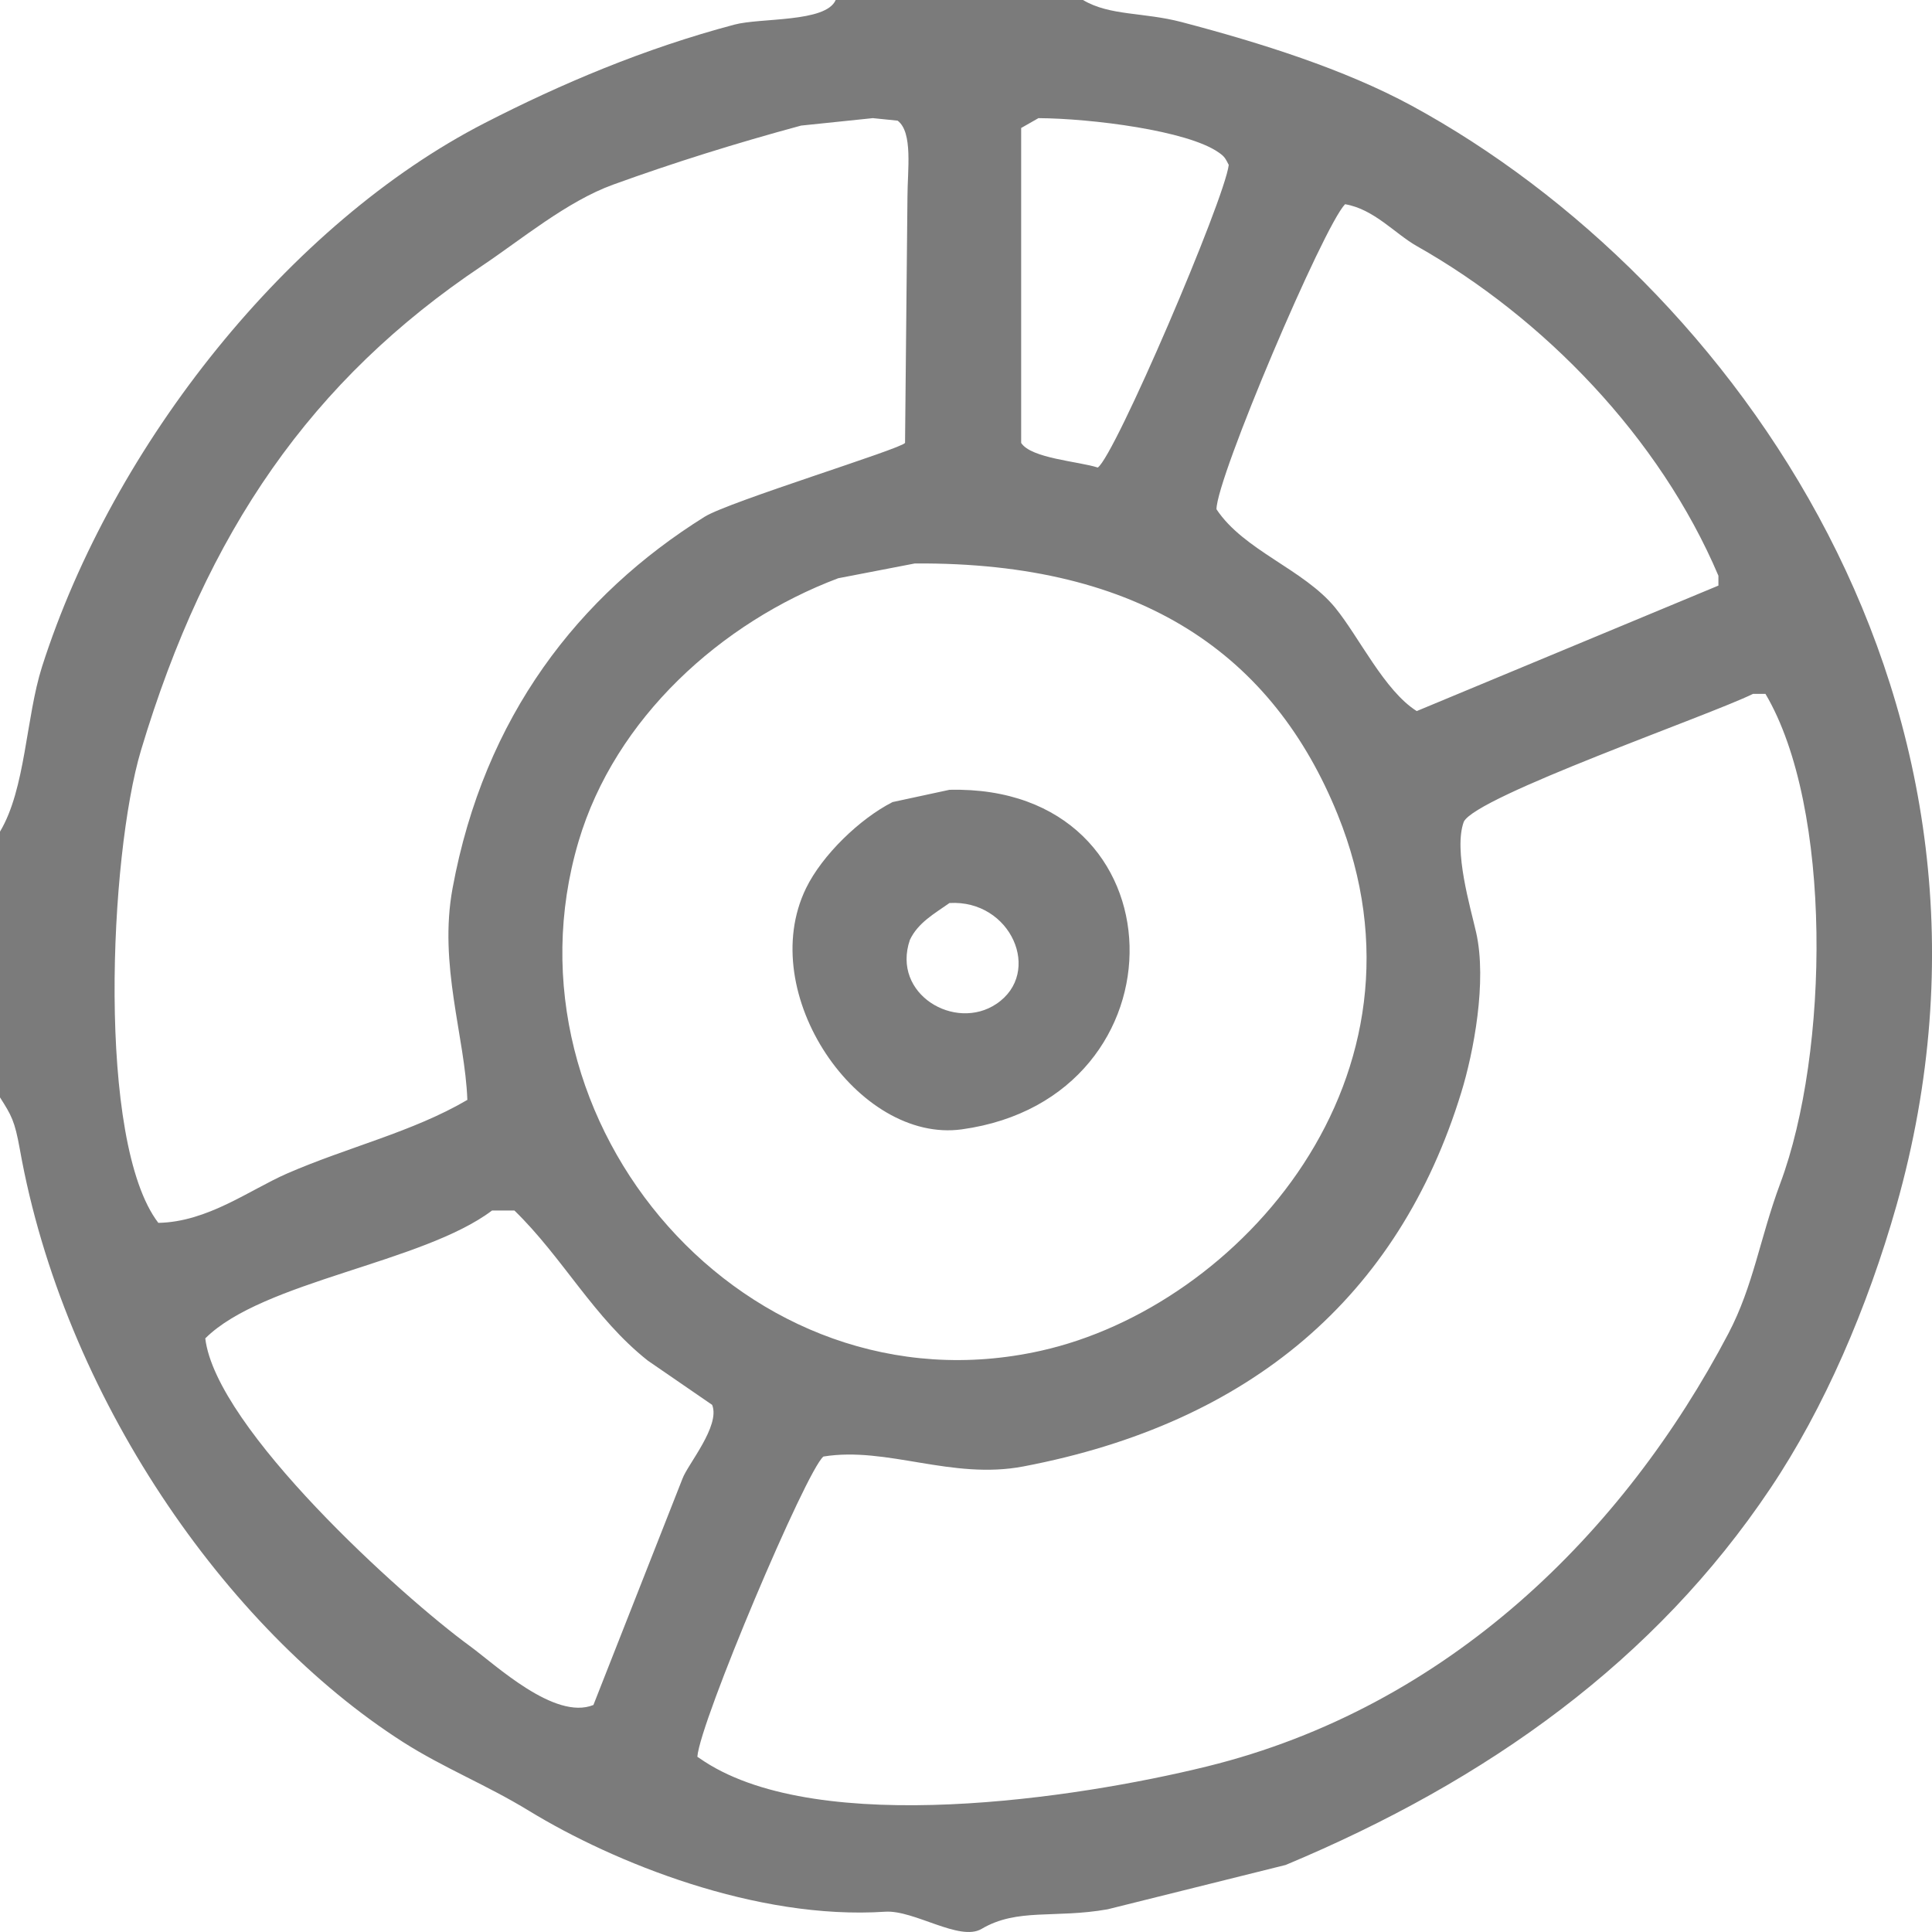 <svg width="20" height="20" viewBox="0 0 20 20" fill="none" xmlns="http://www.w3.org/2000/svg">
<path fill-rule="evenodd" clip-rule="evenodd" d="M8.651 0H11.211C11.49 0.166 11.834 0.124 12.234 0.229C13.055 0.445 13.918 0.717 14.615 1.095C17.948 2.908 21.095 7.309 19.632 12.48C19.332 13.537 18.884 14.578 18.326 15.409C17.135 17.187 15.41 18.428 13.309 19.306C12.695 19.459 12.081 19.612 11.466 19.765C10.918 19.862 10.531 19.749 10.161 19.968C9.934 20.102 9.463 19.77 9.163 19.79C7.831 19.878 6.353 19.281 5.477 18.746C5.03 18.473 4.598 18.305 4.171 18.033C2.335 16.859 0.659 14.447 0.205 11.895C0.152 11.601 0.118 11.546 0 11.36V8.609C0.266 8.164 0.267 7.43 0.435 6.902C1.174 4.59 3.002 2.309 5.017 1.274C5.805 0.869 6.667 0.503 7.602 0.255C7.874 0.182 8.55 0.235 8.651 0ZM9.035 1.223C8.788 1.248 8.541 1.274 8.293 1.3C7.617 1.483 6.974 1.684 6.348 1.911C5.869 2.084 5.392 2.483 4.991 2.751C3.228 3.931 2.14 5.496 1.459 7.769C1.132 8.862 0.999 11.823 1.639 12.659C2.148 12.65 2.584 12.318 2.97 12.149C3.6 11.874 4.27 11.719 4.838 11.386C4.814 10.733 4.538 9.989 4.685 9.195C5.013 7.416 5.991 6.163 7.295 5.349C7.548 5.192 9.325 4.648 9.369 4.585C9.377 3.737 9.386 2.887 9.394 2.038C9.394 1.765 9.453 1.369 9.292 1.249C9.207 1.24 9.121 1.232 9.036 1.223L9.035 1.223ZM10.75 1.223C10.69 1.257 10.631 1.291 10.571 1.325V4.585C10.674 4.746 11.168 4.776 11.364 4.84C11.539 4.725 12.677 2.067 12.72 1.707C12.685 1.641 12.679 1.622 12.618 1.58C12.297 1.351 11.294 1.226 10.749 1.223L10.75 1.223ZM13.924 2.114C13.7 2.345 12.592 4.949 12.593 5.272C12.877 5.7 13.495 5.892 13.822 6.291C14.071 6.597 14.332 7.151 14.666 7.361C15.707 6.928 16.748 6.495 17.789 6.062V5.96C17.18 4.526 15.979 3.289 14.666 2.547C14.44 2.419 14.225 2.165 13.924 2.114ZM9.47 5.833C9.206 5.884 8.941 5.935 8.677 5.986C7.465 6.443 6.367 7.435 5.989 8.711C5.125 11.629 7.734 14.663 10.775 13.983C12.835 13.524 14.942 11.134 13.847 8.431C13.183 6.792 11.831 5.816 9.47 5.833ZM18.147 7.183C17.691 7.408 15.281 8.243 15.153 8.507C15.045 8.803 15.222 9.392 15.281 9.653C15.395 10.158 15.255 10.894 15.127 11.309C14.478 13.425 12.944 14.732 10.597 15.18C9.852 15.323 9.183 14.971 8.524 15.078C8.347 15.221 7.244 17.827 7.219 18.186C7.244 18.203 7.269 18.22 7.295 18.237C8.498 19.015 11.14 18.619 12.491 18.287C14.999 17.671 16.813 15.858 17.892 13.805C18.152 13.31 18.219 12.815 18.429 12.251C18.936 10.894 18.972 8.36 18.276 7.183H18.147ZM9.829 8.176C12.264 8.118 12.322 11.364 9.957 11.691C8.884 11.839 7.814 10.284 8.344 9.195C8.511 8.852 8.901 8.475 9.24 8.303C9.436 8.261 9.632 8.219 9.829 8.176ZM9.829 9.348C9.675 9.457 9.503 9.551 9.419 9.73C9.227 10.292 9.887 10.68 10.315 10.392C10.796 10.069 10.467 9.311 9.829 9.348ZM5.094 12.531C4.373 13.075 2.718 13.262 2.125 13.855C2.236 14.787 4.161 16.527 4.863 17.039C5.131 17.235 5.742 17.812 6.143 17.65C6.451 16.869 6.758 16.088 7.065 15.307C7.117 15.162 7.46 14.76 7.372 14.543C7.15 14.391 6.928 14.238 6.706 14.085C6.147 13.643 5.829 13.021 5.325 12.531H5.094Z" fill="#7B7B7B"/>
</svg>
